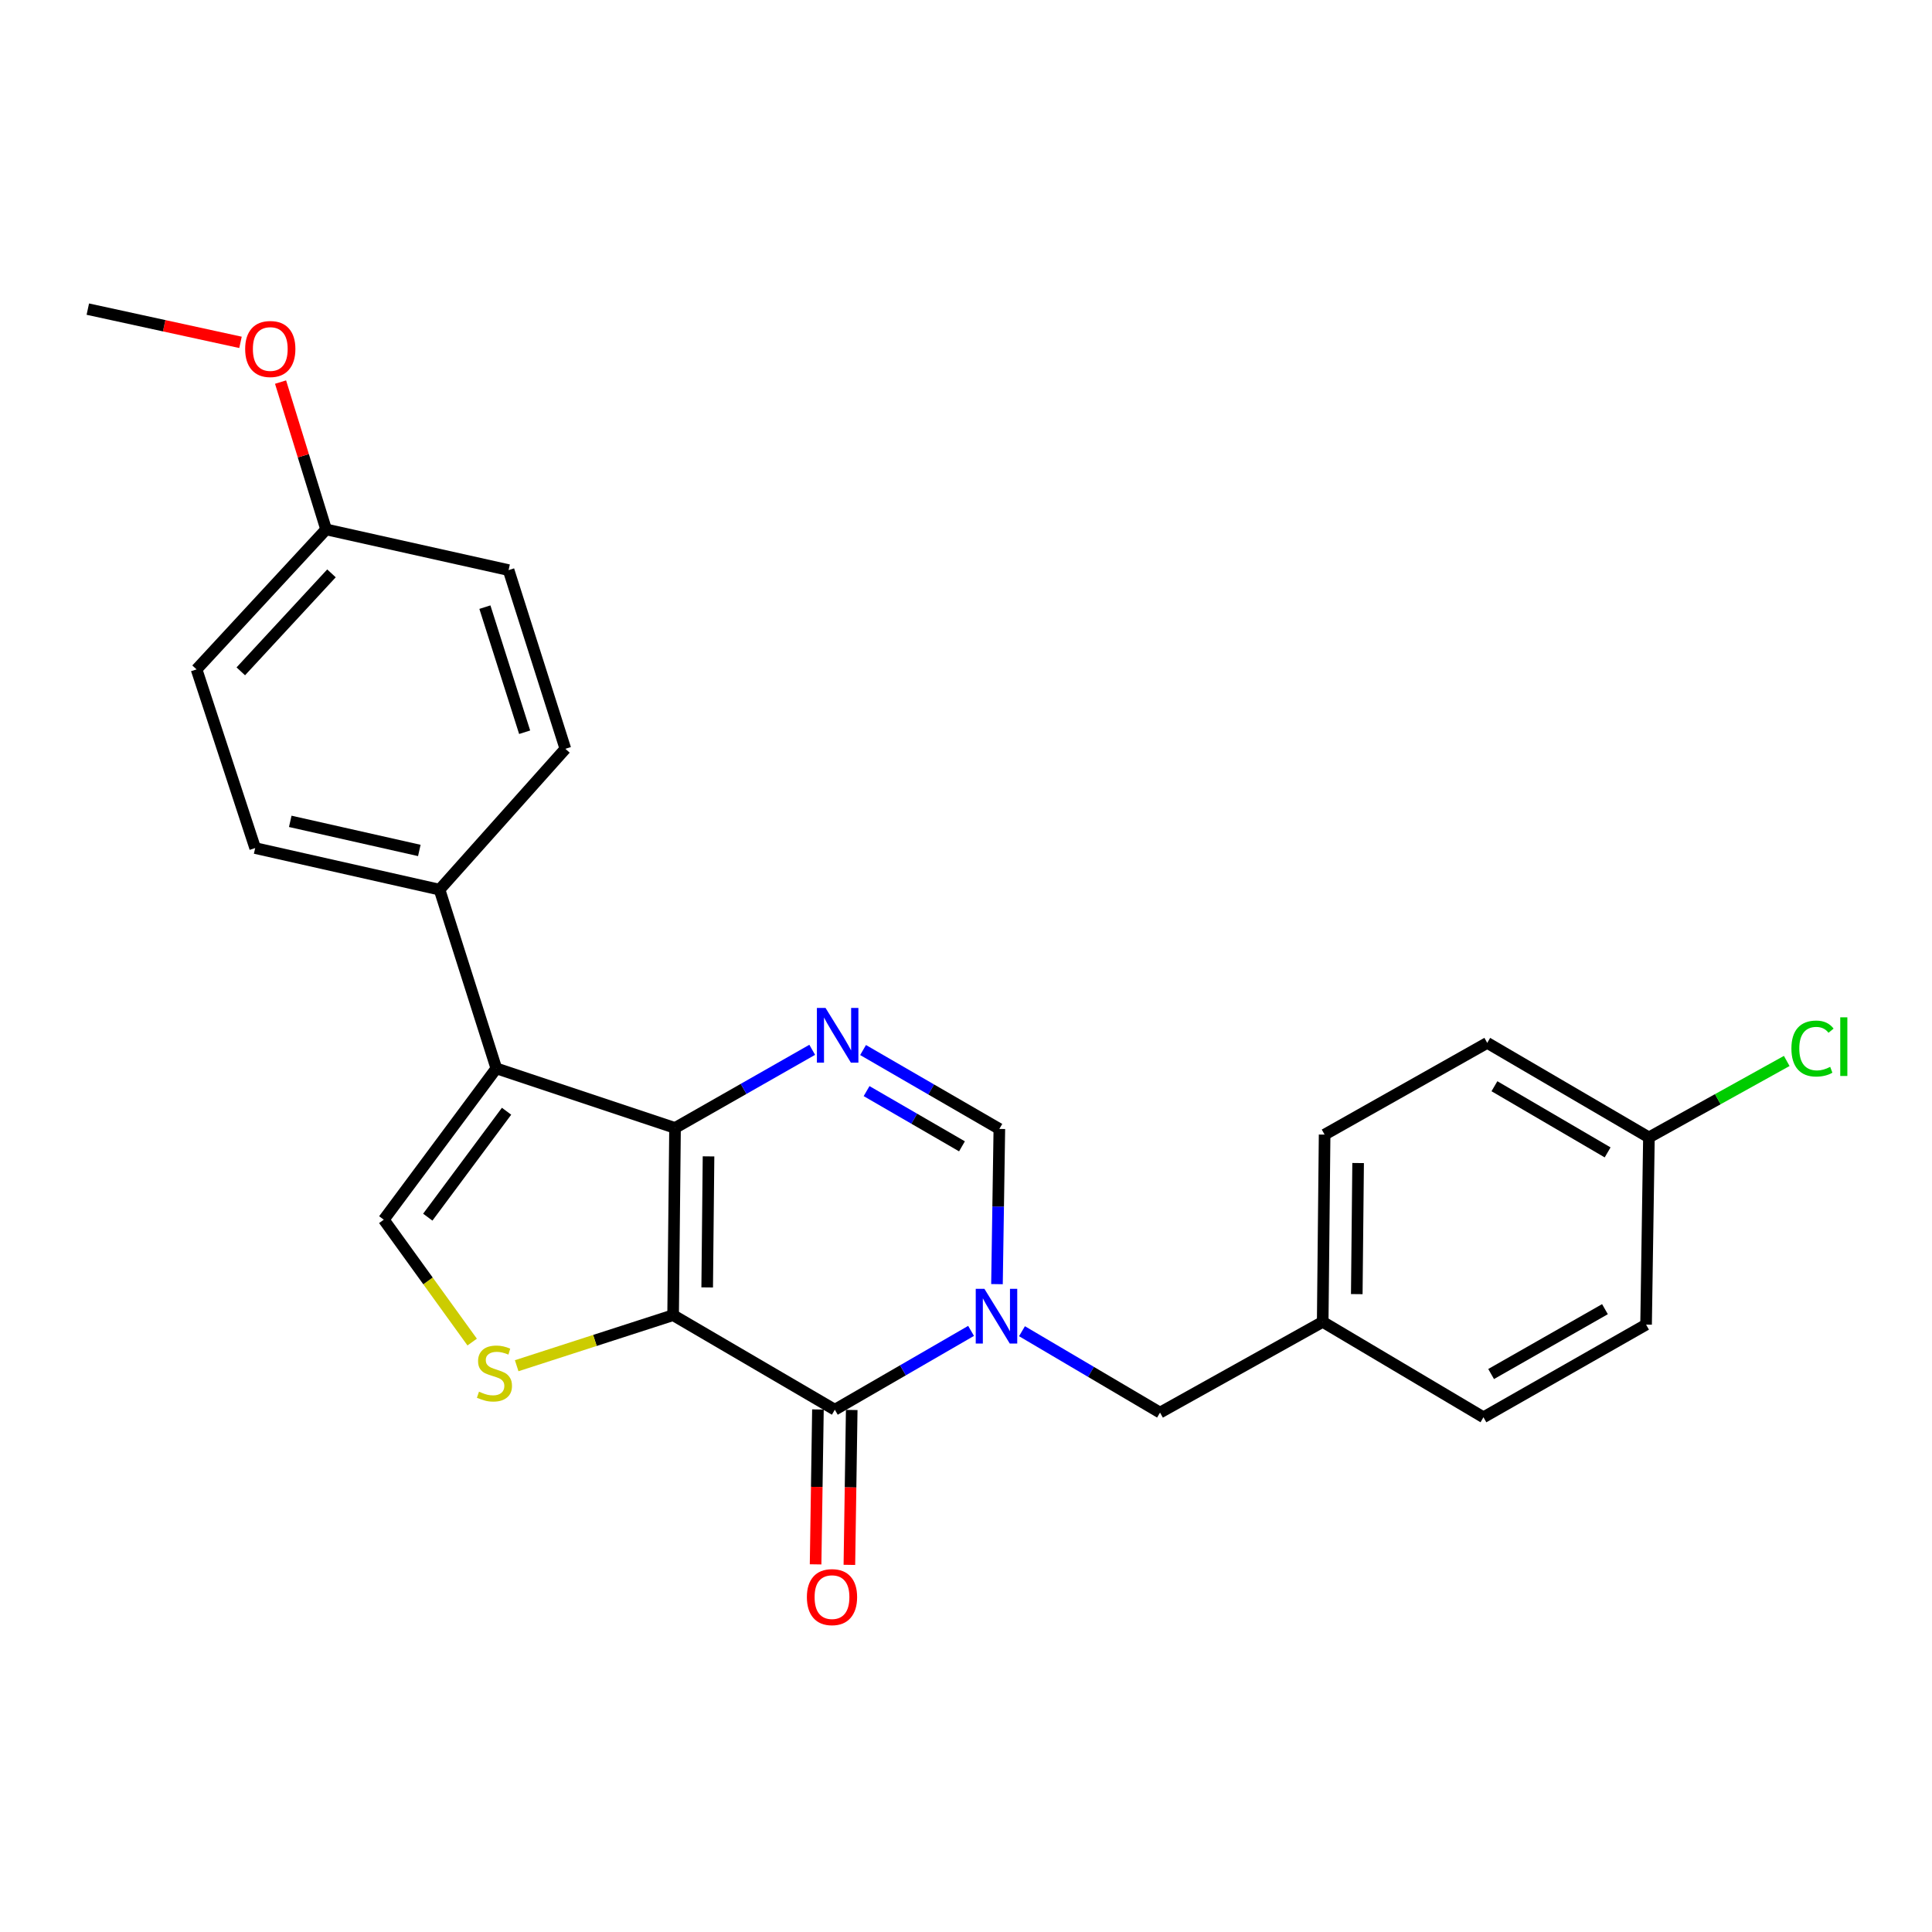 <?xml version='1.0' encoding='iso-8859-1'?>
<svg version='1.1' baseProfile='full'
              xmlns='http://www.w3.org/2000/svg'
                      xmlns:rdkit='http://www.rdkit.org/xml'
                      xmlns:xlink='http://www.w3.org/1999/xlink'
                  xml:space='preserve'
width='1000px' height='1000px' viewBox='0 0 1000 1000'>
<!-- END OF HEADER -->
<rect style='opacity:1.0;fill:#FFFFFF;stroke:none' width='1000' height='1000' x='0' y='0'> </rect>
<path class='bond-0' d='M 348.403,680.726 L 349.394,583.828' style='fill:none;fill-rule:evenodd;stroke:#000000;stroke-width:6px;stroke-linecap:butt;stroke-linejoin:miter;stroke-opacity:1' />
<path class='bond-0' d='M 366.039,666.37 L 366.733,598.541' style='fill:none;fill-rule:evenodd;stroke:#000000;stroke-width:6px;stroke-linecap:butt;stroke-linejoin:miter;stroke-opacity:1' />
<path class='bond-1' d='M 348.403,680.726 L 432.107,729.666' style='fill:none;fill-rule:evenodd;stroke:#000000;stroke-width:6px;stroke-linecap:butt;stroke-linejoin:miter;stroke-opacity:1' />
<path class='bond-5' d='M 348.403,680.726 L 307.919,693.81' style='fill:none;fill-rule:evenodd;stroke:#000000;stroke-width:6px;stroke-linecap:butt;stroke-linejoin:miter;stroke-opacity:1' />
<path class='bond-5' d='M 307.919,693.81 L 267.434,706.893' style='fill:none;fill-rule:evenodd;stroke:#CCCC00;stroke-width:6px;stroke-linecap:butt;stroke-linejoin:miter;stroke-opacity:1' />
<path class='bond-3' d='M 349.394,583.828 L 256.896,552.989' style='fill:none;fill-rule:evenodd;stroke:#000000;stroke-width:6px;stroke-linecap:butt;stroke-linejoin:miter;stroke-opacity:1' />
<path class='bond-4' d='M 349.394,583.828 L 384.898,563.602' style='fill:none;fill-rule:evenodd;stroke:#000000;stroke-width:6px;stroke-linecap:butt;stroke-linejoin:miter;stroke-opacity:1' />
<path class='bond-4' d='M 384.898,563.602 L 420.403,543.377' style='fill:none;fill-rule:evenodd;stroke:#0000FF;stroke-width:6px;stroke-linecap:butt;stroke-linejoin:miter;stroke-opacity:1' />
<path class='bond-2' d='M 432.107,729.666 L 467.366,709.265' style='fill:none;fill-rule:evenodd;stroke:#000000;stroke-width:6px;stroke-linecap:butt;stroke-linejoin:miter;stroke-opacity:1' />
<path class='bond-2' d='M 467.366,709.265 L 502.625,688.864' style='fill:none;fill-rule:evenodd;stroke:#0000FF;stroke-width:6px;stroke-linecap:butt;stroke-linejoin:miter;stroke-opacity:1' />
<path class='bond-10' d='M 423.363,729.534 L 422.757,769.622' style='fill:none;fill-rule:evenodd;stroke:#000000;stroke-width:6px;stroke-linecap:butt;stroke-linejoin:miter;stroke-opacity:1' />
<path class='bond-10' d='M 422.757,769.622 L 422.15,809.709' style='fill:none;fill-rule:evenodd;stroke:#FF0000;stroke-width:6px;stroke-linecap:butt;stroke-linejoin:miter;stroke-opacity:1' />
<path class='bond-10' d='M 440.85,729.799 L 440.244,769.886' style='fill:none;fill-rule:evenodd;stroke:#000000;stroke-width:6px;stroke-linecap:butt;stroke-linejoin:miter;stroke-opacity:1' />
<path class='bond-10' d='M 440.244,769.886 L 439.637,809.974' style='fill:none;fill-rule:evenodd;stroke:#FF0000;stroke-width:6px;stroke-linecap:butt;stroke-linejoin:miter;stroke-opacity:1' />
<path class='bond-7' d='M 516.035,664.668 L 516.647,624.5' style='fill:none;fill-rule:evenodd;stroke:#0000FF;stroke-width:6px;stroke-linecap:butt;stroke-linejoin:miter;stroke-opacity:1' />
<path class='bond-7' d='M 516.647,624.5 L 517.259,584.333' style='fill:none;fill-rule:evenodd;stroke:#000000;stroke-width:6px;stroke-linecap:butt;stroke-linejoin:miter;stroke-opacity:1' />
<path class='bond-9' d='M 528.978,689.031 L 564.704,710.092' style='fill:none;fill-rule:evenodd;stroke:#0000FF;stroke-width:6px;stroke-linecap:butt;stroke-linejoin:miter;stroke-opacity:1' />
<path class='bond-9' d='M 564.704,710.092 L 600.429,731.153' style='fill:none;fill-rule:evenodd;stroke:#000000;stroke-width:6px;stroke-linecap:butt;stroke-linejoin:miter;stroke-opacity:1' />
<path class='bond-8' d='M 256.896,552.989 L 227.505,460.482' style='fill:none;fill-rule:evenodd;stroke:#000000;stroke-width:6px;stroke-linecap:butt;stroke-linejoin:miter;stroke-opacity:1' />
<path class='bond-25' d='M 256.896,552.989 L 198.648,631.31' style='fill:none;fill-rule:evenodd;stroke:#000000;stroke-width:6px;stroke-linecap:butt;stroke-linejoin:miter;stroke-opacity:1' />
<path class='bond-25' d='M 262.193,575.174 L 221.419,629.999' style='fill:none;fill-rule:evenodd;stroke:#000000;stroke-width:6px;stroke-linecap:butt;stroke-linejoin:miter;stroke-opacity:1' />
<path class='bond-26' d='M 446.722,543.496 L 481.99,563.915' style='fill:none;fill-rule:evenodd;stroke:#0000FF;stroke-width:6px;stroke-linecap:butt;stroke-linejoin:miter;stroke-opacity:1' />
<path class='bond-26' d='M 481.99,563.915 L 517.259,584.333' style='fill:none;fill-rule:evenodd;stroke:#000000;stroke-width:6px;stroke-linecap:butt;stroke-linejoin:miter;stroke-opacity:1' />
<path class='bond-26' d='M 448.54,564.757 L 473.228,579.05' style='fill:none;fill-rule:evenodd;stroke:#0000FF;stroke-width:6px;stroke-linecap:butt;stroke-linejoin:miter;stroke-opacity:1' />
<path class='bond-26' d='M 473.228,579.05 L 497.916,593.343' style='fill:none;fill-rule:evenodd;stroke:#000000;stroke-width:6px;stroke-linecap:butt;stroke-linejoin:miter;stroke-opacity:1' />
<path class='bond-6' d='M 244.399,694.655 L 221.524,662.983' style='fill:none;fill-rule:evenodd;stroke:#CCCC00;stroke-width:6px;stroke-linecap:butt;stroke-linejoin:miter;stroke-opacity:1' />
<path class='bond-6' d='M 221.524,662.983 L 198.648,631.31' style='fill:none;fill-rule:evenodd;stroke:#000000;stroke-width:6px;stroke-linecap:butt;stroke-linejoin:miter;stroke-opacity:1' />
<path class='bond-11' d='M 227.505,460.482 L 132.074,438.961' style='fill:none;fill-rule:evenodd;stroke:#000000;stroke-width:6px;stroke-linecap:butt;stroke-linejoin:miter;stroke-opacity:1' />
<path class='bond-11' d='M 217.038,440.193 L 150.236,425.128' style='fill:none;fill-rule:evenodd;stroke:#000000;stroke-width:6px;stroke-linecap:butt;stroke-linejoin:miter;stroke-opacity:1' />
<path class='bond-12' d='M 227.505,460.482 L 292.632,387.582' style='fill:none;fill-rule:evenodd;stroke:#000000;stroke-width:6px;stroke-linecap:butt;stroke-linejoin:miter;stroke-opacity:1' />
<path class='bond-13' d='M 600.429,731.153 L 684.628,684.195' style='fill:none;fill-rule:evenodd;stroke:#000000;stroke-width:6px;stroke-linecap:butt;stroke-linejoin:miter;stroke-opacity:1' />
<path class='bond-17' d='M 132.074,438.961 L 101.74,346.473' style='fill:none;fill-rule:evenodd;stroke:#000000;stroke-width:6px;stroke-linecap:butt;stroke-linejoin:miter;stroke-opacity:1' />
<path class='bond-16' d='M 292.632,387.582 L 263.241,295.085' style='fill:none;fill-rule:evenodd;stroke:#000000;stroke-width:6px;stroke-linecap:butt;stroke-linejoin:miter;stroke-opacity:1' />
<path class='bond-16' d='M 271.556,379.003 L 250.982,314.255' style='fill:none;fill-rule:evenodd;stroke:#000000;stroke-width:6px;stroke-linecap:butt;stroke-linejoin:miter;stroke-opacity:1' />
<path class='bond-19' d='M 684.628,684.195 L 767.837,733.582' style='fill:none;fill-rule:evenodd;stroke:#000000;stroke-width:6px;stroke-linecap:butt;stroke-linejoin:miter;stroke-opacity:1' />
<path class='bond-20' d='M 684.628,684.195 L 685.619,587.267' style='fill:none;fill-rule:evenodd;stroke:#000000;stroke-width:6px;stroke-linecap:butt;stroke-linejoin:miter;stroke-opacity:1' />
<path class='bond-20' d='M 702.265,669.835 L 702.959,601.985' style='fill:none;fill-rule:evenodd;stroke:#000000;stroke-width:6px;stroke-linecap:butt;stroke-linejoin:miter;stroke-opacity:1' />
<path class='bond-14' d='M 853.485,588.725 L 769.79,539.794' style='fill:none;fill-rule:evenodd;stroke:#000000;stroke-width:6px;stroke-linecap:butt;stroke-linejoin:miter;stroke-opacity:1' />
<path class='bond-14' d='M 832.104,596.483 L 773.517,562.232' style='fill:none;fill-rule:evenodd;stroke:#000000;stroke-width:6px;stroke-linecap:butt;stroke-linejoin:miter;stroke-opacity:1' />
<path class='bond-18' d='M 853.485,588.725 L 889.147,568.937' style='fill:none;fill-rule:evenodd;stroke:#000000;stroke-width:6px;stroke-linecap:butt;stroke-linejoin:miter;stroke-opacity:1' />
<path class='bond-18' d='M 889.147,568.937 L 924.81,549.149' style='fill:none;fill-rule:evenodd;stroke:#00CC00;stroke-width:6px;stroke-linecap:butt;stroke-linejoin:miter;stroke-opacity:1' />
<path class='bond-28' d='M 853.485,588.725 L 852.008,685.623' style='fill:none;fill-rule:evenodd;stroke:#000000;stroke-width:6px;stroke-linecap:butt;stroke-linejoin:miter;stroke-opacity:1' />
<path class='bond-15' d='M 168.791,274.02 L 263.241,295.085' style='fill:none;fill-rule:evenodd;stroke:#000000;stroke-width:6px;stroke-linecap:butt;stroke-linejoin:miter;stroke-opacity:1' />
<path class='bond-23' d='M 168.791,274.02 L 157.003,235.893' style='fill:none;fill-rule:evenodd;stroke:#000000;stroke-width:6px;stroke-linecap:butt;stroke-linejoin:miter;stroke-opacity:1' />
<path class='bond-23' d='M 157.003,235.893 L 145.215,197.766' style='fill:none;fill-rule:evenodd;stroke:#FF0000;stroke-width:6px;stroke-linecap:butt;stroke-linejoin:miter;stroke-opacity:1' />
<path class='bond-27' d='M 168.791,274.02 L 101.74,346.473' style='fill:none;fill-rule:evenodd;stroke:#000000;stroke-width:6px;stroke-linecap:butt;stroke-linejoin:miter;stroke-opacity:1' />
<path class='bond-27' d='M 171.569,296.767 L 124.633,347.484' style='fill:none;fill-rule:evenodd;stroke:#000000;stroke-width:6px;stroke-linecap:butt;stroke-linejoin:miter;stroke-opacity:1' />
<path class='bond-22' d='M 767.837,733.582 L 852.008,685.623' style='fill:none;fill-rule:evenodd;stroke:#000000;stroke-width:6px;stroke-linecap:butt;stroke-linejoin:miter;stroke-opacity:1' />
<path class='bond-22' d='M 771.805,711.193 L 830.724,677.622' style='fill:none;fill-rule:evenodd;stroke:#000000;stroke-width:6px;stroke-linecap:butt;stroke-linejoin:miter;stroke-opacity:1' />
<path class='bond-21' d='M 685.619,587.267 L 769.79,539.794' style='fill:none;fill-rule:evenodd;stroke:#000000;stroke-width:6px;stroke-linecap:butt;stroke-linejoin:miter;stroke-opacity:1' />
<path class='bond-24' d='M 124.479,177.205 L 84.967,168.603' style='fill:none;fill-rule:evenodd;stroke:#FF0000;stroke-width:6px;stroke-linecap:butt;stroke-linejoin:miter;stroke-opacity:1' />
<path class='bond-24' d='M 84.967,168.603 L 45.455,160.002' style='fill:none;fill-rule:evenodd;stroke:#000000;stroke-width:6px;stroke-linecap:butt;stroke-linejoin:miter;stroke-opacity:1' />
<path  class='atom-3' d='M 509.522 667.091
L 518.802 682.091
Q 519.722 683.571, 521.202 686.251
Q 522.682 688.931, 522.762 689.091
L 522.762 667.091
L 526.522 667.091
L 526.522 695.411
L 522.642 695.411
L 512.682 679.011
Q 511.522 677.091, 510.282 674.891
Q 509.082 672.691, 508.722 672.011
L 508.722 695.411
L 505.042 695.411
L 505.042 667.091
L 509.522 667.091
' fill='#0000FF'/>
<path  class='atom-5' d='M 427.304 521.719
L 436.584 536.719
Q 437.504 538.199, 438.984 540.879
Q 440.464 543.559, 440.544 543.719
L 440.544 521.719
L 444.304 521.719
L 444.304 550.039
L 440.424 550.039
L 430.464 533.639
Q 429.304 531.719, 428.064 529.519
Q 426.864 527.319, 426.504 526.639
L 426.504 550.039
L 422.824 550.039
L 422.824 521.719
L 427.304 521.719
' fill='#0000FF'/>
<path  class='atom-6' d='M 247.925 720.333
Q 248.245 720.453, 249.565 721.013
Q 250.885 721.573, 252.325 721.933
Q 253.805 722.253, 255.245 722.253
Q 257.925 722.253, 259.485 720.973
Q 261.045 719.653, 261.045 717.373
Q 261.045 715.813, 260.245 714.853
Q 259.485 713.893, 258.285 713.373
Q 257.085 712.853, 255.085 712.253
Q 252.565 711.493, 251.045 710.773
Q 249.565 710.053, 248.485 708.533
Q 247.445 707.013, 247.445 704.453
Q 247.445 700.893, 249.845 698.693
Q 252.285 696.493, 257.085 696.493
Q 260.365 696.493, 264.085 698.053
L 263.165 701.133
Q 259.765 699.733, 257.205 699.733
Q 254.445 699.733, 252.925 700.893
Q 251.405 702.013, 251.445 703.973
Q 251.445 705.493, 252.205 706.413
Q 253.005 707.333, 254.125 707.853
Q 255.285 708.373, 257.205 708.973
Q 259.765 709.773, 261.285 710.573
Q 262.805 711.373, 263.885 713.013
Q 265.005 714.613, 265.005 717.373
Q 265.005 721.293, 262.365 723.413
Q 259.765 725.493, 255.405 725.493
Q 252.885 725.493, 250.965 724.933
Q 249.085 724.413, 246.845 723.493
L 247.925 720.333
' fill='#CCCC00'/>
<path  class='atom-11' d='M 417.64 826.665
Q 417.64 819.865, 421 816.065
Q 424.36 812.265, 430.64 812.265
Q 436.92 812.265, 440.28 816.065
Q 443.64 819.865, 443.64 826.665
Q 443.64 833.545, 440.24 837.465
Q 436.84 841.345, 430.64 841.345
Q 424.4 841.345, 421 837.465
Q 417.64 833.585, 417.64 826.665
M 430.64 838.145
Q 434.96 838.145, 437.28 835.265
Q 439.64 832.345, 439.64 826.665
Q 439.64 821.105, 437.28 818.305
Q 434.96 815.465, 430.64 815.465
Q 426.32 815.465, 423.96 818.265
Q 421.64 821.065, 421.64 826.665
Q 421.64 832.385, 423.96 835.265
Q 426.32 838.145, 430.64 838.145
' fill='#FF0000'/>
<path  class='atom-19' d='M 927.231 542.727
Q 927.231 535.687, 930.511 532.007
Q 933.831 528.287, 940.111 528.287
Q 945.951 528.287, 949.071 532.407
L 946.431 534.567
Q 944.151 531.567, 940.111 531.567
Q 935.831 531.567, 933.551 534.447
Q 931.311 537.287, 931.311 542.727
Q 931.311 548.327, 933.631 551.207
Q 935.991 554.087, 940.551 554.087
Q 943.671 554.087, 947.311 552.207
L 948.431 555.207
Q 946.951 556.167, 944.711 556.727
Q 942.471 557.287, 939.991 557.287
Q 933.831 557.287, 930.511 553.527
Q 927.231 549.767, 927.231 542.727
' fill='#00CC00'/>
<path  class='atom-19' d='M 952.511 526.567
L 956.191 526.567
L 956.191 556.927
L 952.511 556.927
L 952.511 526.567
' fill='#00CC00'/>
<path  class='atom-24' d='M 126.895 180.641
Q 126.895 173.841, 130.255 170.041
Q 133.615 166.241, 139.895 166.241
Q 146.175 166.241, 149.535 170.041
Q 152.895 173.841, 152.895 180.641
Q 152.895 187.521, 149.495 191.441
Q 146.095 195.321, 139.895 195.321
Q 133.655 195.321, 130.255 191.441
Q 126.895 187.561, 126.895 180.641
M 139.895 192.121
Q 144.215 192.121, 146.535 189.241
Q 148.895 186.321, 148.895 180.641
Q 148.895 175.081, 146.535 172.281
Q 144.215 169.441, 139.895 169.441
Q 135.575 169.441, 133.215 172.241
Q 130.895 175.041, 130.895 180.641
Q 130.895 186.361, 133.215 189.241
Q 135.575 192.121, 139.895 192.121
' fill='#FF0000'/>
</svg>
